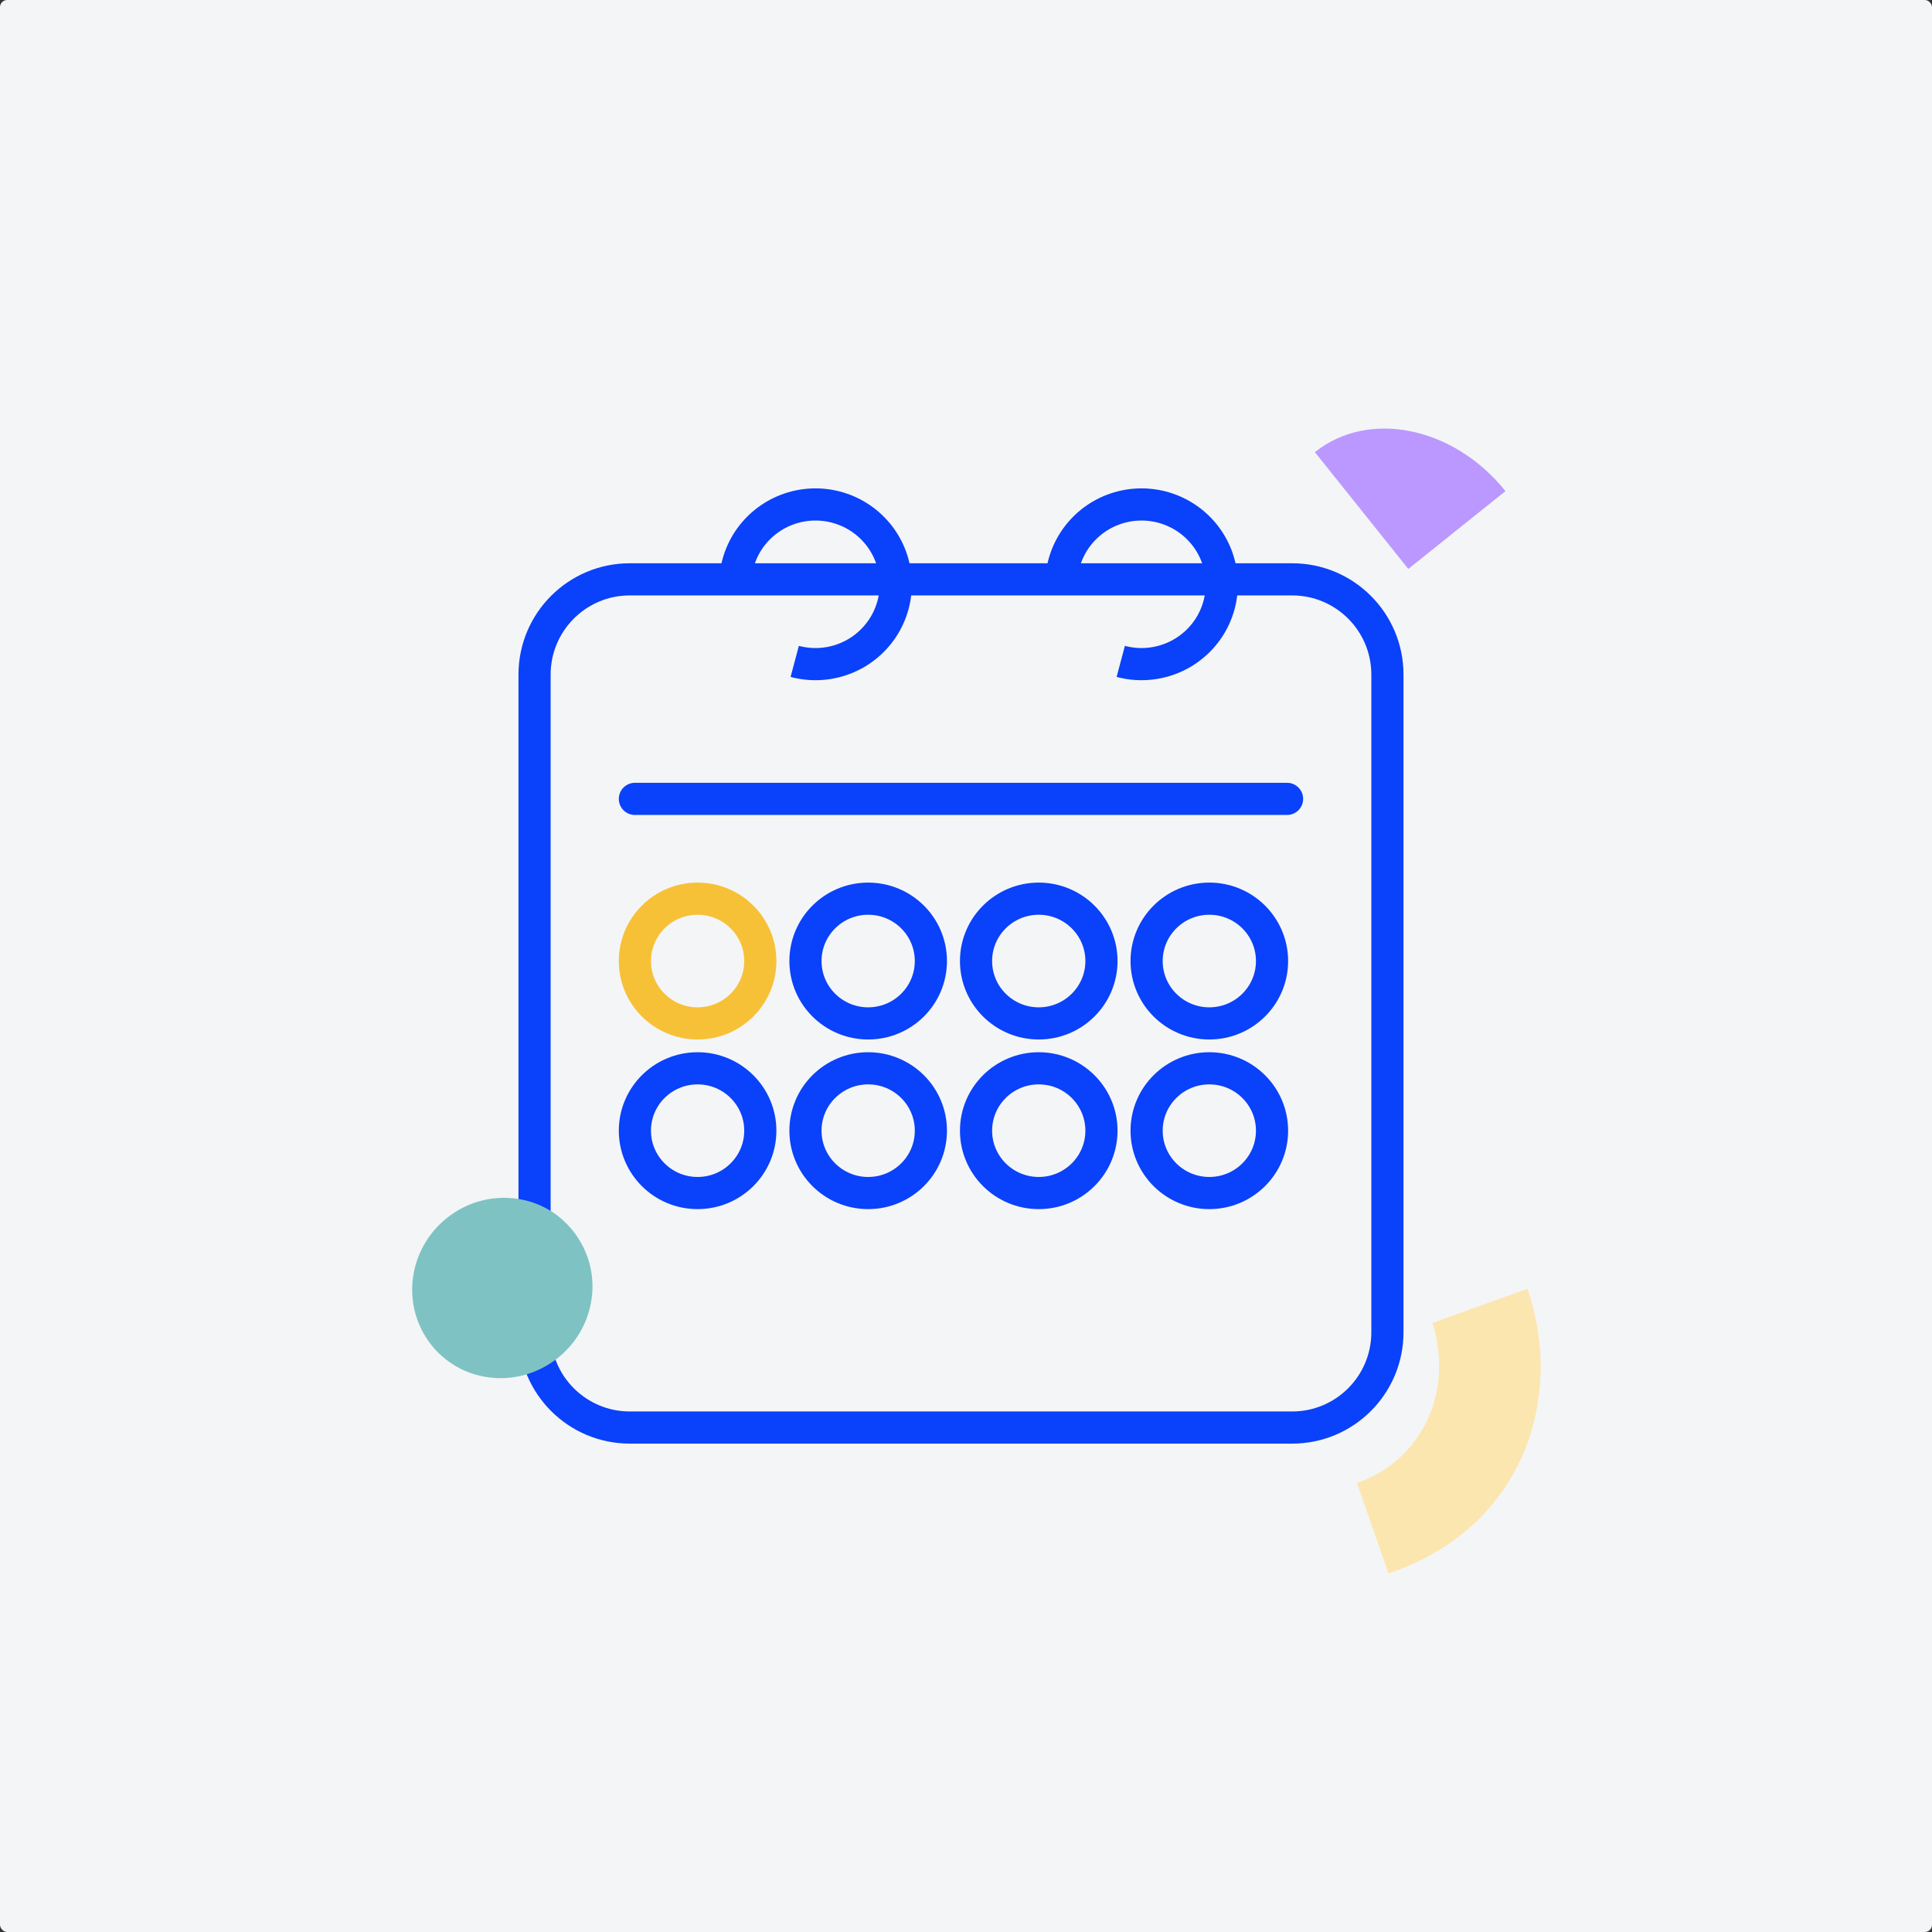 <?xml version="1.0" encoding="UTF-8"?>
<svg xmlns="http://www.w3.org/2000/svg" width="1080" height="1080" viewBox="0 0 1080 1080" fill="none">
  <rect x="0" y="0" width="1080" height="1080" fill="#333333" stroke="none"/>
  <rect width="1080" height="1080" rx="4" fill="#F4F5F6"></rect>
  <path d="M298.822 377.096C298.822 347.694 322.657 323.859 352.058 323.859H537.197H722.335C751.737 323.859 775.571 347.694 775.571 377.096V744.768C775.571 774.169 751.737 798.004 722.335 798.004H352.058C322.657 798.004 298.822 774.169 298.822 744.768V377.096Z" stroke="#0A41FA" stroke-width="17.975"></path>
  <path d="M444.255 369.724C453.311 372.138 462.9 371.669 471.674 368.385C480.449 365.1 487.968 359.165 493.177 351.412C498.386 343.659 501.022 334.479 500.715 325.159C500.408 315.84 497.174 306.851 491.467 299.453C485.759 292.056 477.865 286.622 468.894 283.916C459.922 281.209 450.323 281.365 441.445 284.362C432.568 287.36 424.857 293.047 419.396 300.626C413.935 308.205 410.998 317.295 410.998 326.62" stroke="#0A41FA" stroke-width="17.975"></path>
  <path d="M626.507 369.724C635.563 372.138 645.152 371.669 653.926 368.385C662.701 365.1 670.22 359.165 675.429 351.412C680.638 343.659 683.274 334.479 682.967 325.159C682.66 315.84 679.426 306.851 673.719 299.453C668.011 292.056 660.117 286.622 651.146 283.916C642.174 281.209 632.575 281.365 623.697 284.362C614.82 287.36 607.109 293.047 601.648 300.626C596.187 308.205 593.25 317.295 593.25 326.62" stroke="#0A41FA" stroke-width="17.975"></path>
  <ellipse cx="389.963" cy="537.227" rx="35.055" ry="34.864" stroke="#F7C137" stroke-width="17.975"></ellipse>
  <ellipse cx="389.963" cy="632.055" rx="35.055" ry="34.864" stroke="#0A41FA" stroke-width="17.975"></ellipse>
  <ellipse cx="485.313" cy="537.227" rx="35.055" ry="34.864" stroke="#0A41FA" stroke-width="17.975"></ellipse>
  <ellipse cx="485.313" cy="632.055" rx="35.055" ry="34.864" stroke="#0A41FA" stroke-width="17.975"></ellipse>
  <ellipse cx="580.664" cy="537.227" rx="35.055" ry="34.864" stroke="#0A41FA" stroke-width="17.975"></ellipse>
  <ellipse cx="580.664" cy="632.055" rx="35.055" ry="34.864" stroke="#0A41FA" stroke-width="17.975"></ellipse>
  <ellipse cx="676.018" cy="537.227" rx="35.055" ry="34.864" stroke="#0A41FA" stroke-width="17.975"></ellipse>
  <ellipse cx="676.018" cy="632.055" rx="35.055" ry="34.864" stroke="#0A41FA" stroke-width="17.975"></ellipse>
  <path d="M354.908 446.58L719.481 446.58" stroke="#0A41FA" stroke-width="17.975" stroke-linecap="round"></path>
  <path d="M328.921 734.092C331.884 724.456 331.974 714.295 329.1 704.834C326.227 695.374 320.661 686.965 313.029 680.658C305.397 674.351 295.969 670.584 286.093 669.796C276.217 668.92 266.161 671.022 257.362 675.84C248.563 680.658 241.29 687.928 236.531 696.775C231.773 705.623 229.708 715.609 230.605 725.507C231.503 735.405 235.364 744.778 241.649 752.487C247.934 760.108 256.374 765.714 265.891 768.429C278.731 772.108 292.378 770.619 304.23 764.137C316.171 757.655 324.97 746.881 328.921 734.092Z" fill="#7FC2C3"></path>
  <path d="M841.553 274.531C812.715 238.48 765.024 228.732 735.032 252.76L787.246 318.037L841.553 274.531Z" fill="#BA98FF"></path>
  <path d="M800.755 739.513C813.027 778.814 794.085 816.844 758.491 828.967C758.553 829.098 776.122 879.406 776.251 879.6C853.748 853.204 874.243 778.741 853.804 720.472C853.787 720.52 800.625 739.506 800.755 739.513Z" fill="#FCE6AF"></path>
</svg>
